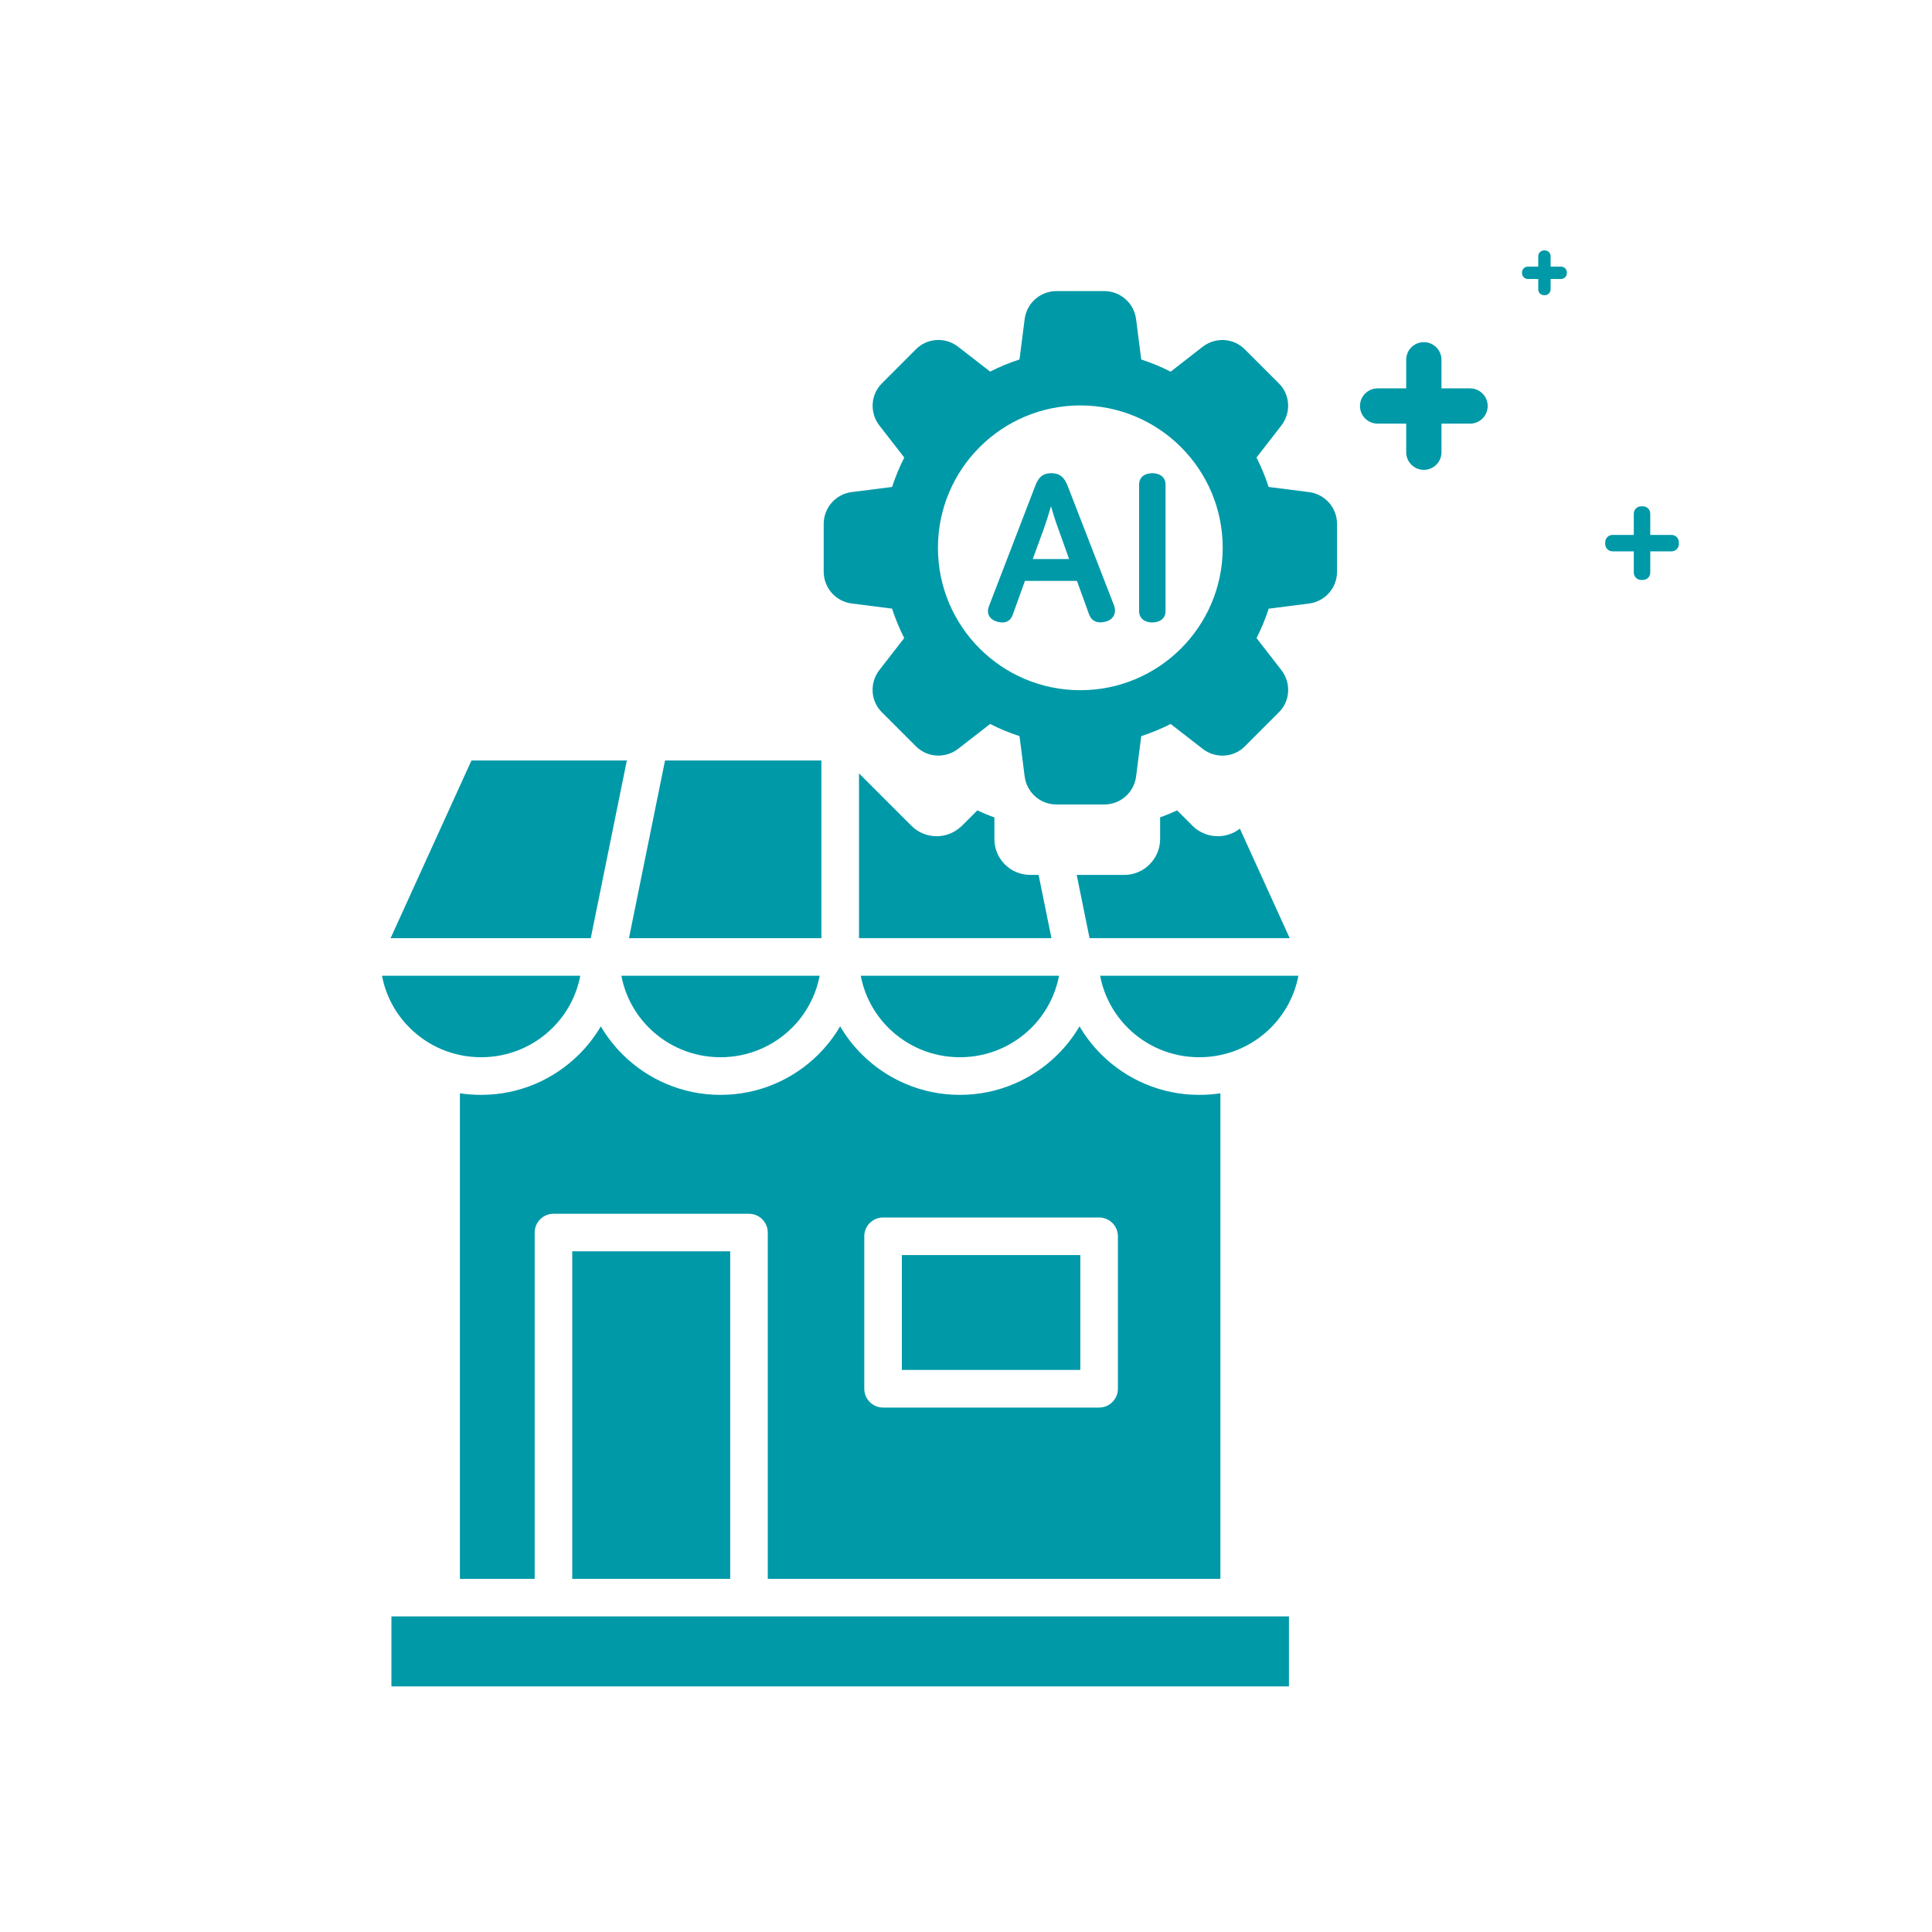 <?xml version="1.0" encoding="UTF-8"?>
<svg id="Layer_1" data-name="Layer 1" xmlns="http://www.w3.org/2000/svg" viewBox="0 0 400 400">
  <defs>
    <style>
      .cls-1 {
        fill: #0099a8;
      }
    </style>
  </defs>
  <path class="cls-1" d="M149.17,218.89c5.78,0,11.01-2.32,14.79-6.08,2.9-2.88,4.94-6.61,5.74-10.79h-41.05c.79,4.18,2.84,7.91,5.74,10.79,3.78,3.76,9,6.08,14.79,6.08Z"/>
  <polygon class="cls-1" points="130.22 194.24 170.06 194.24 170.06 157.45 137.69 157.45 130.22 194.24"/>
  <polygon class="cls-1" points="80.87 194.24 122.31 194.24 129.78 157.45 97.61 157.45 80.87 194.24"/>
  <path class="cls-1" d="M99.61,218.89c5.78,0,11.01-2.32,14.79-6.08,2.9-2.88,4.94-6.61,5.74-10.79h-41.05c.79,4.18,2.84,7.91,5.74,10.79,3.78,3.76,9,6.08,14.79,6.08Z"/>
  <path class="cls-1" d="M169.43,218.32c-5.19,5.17-12.36,8.36-20.26,8.36s-15.07-3.2-20.26-8.36c-1.75-1.74-3.27-3.7-4.52-5.83-1.25,2.14-2.77,4.1-4.52,5.83-5.19,5.17-12.36,8.36-20.26,8.36-1.49,0-2.96-.11-4.39-.33v100.54h15.48v-71.7c0-2.15,1.74-3.89,3.89-3.89h40.48c2.15,0,3.89,1.74,3.89,3.89v71.7h93.71v-100.54c-1.43.22-2.9.33-4.39.33-7.9,0-15.07-3.2-20.26-8.36-1.75-1.74-3.27-3.7-4.52-5.83-1.25,2.14-2.77,4.1-4.52,5.83-5.19,5.17-12.36,8.36-20.26,8.36s-15.07-3.2-20.26-8.36c-1.75-1.74-3.27-3.7-4.52-5.83-1.25,2.14-2.77,4.1-4.52,5.83ZM178.94,255.96c0-2.15,1.74-3.89,3.89-3.89h44.73c2.15,0,3.89,1.74,3.89,3.89v31.57c0,2.15-1.74,3.89-3.89,3.89h-44.73c-2.15,0-3.89-1.74-3.89-3.89v-31.57Z"/>
  <rect class="cls-1" x="186.72" y="259.85" width="36.95" height="23.78"/>
  <polygon class="cls-1" points="155.07 334.66 114.59 334.66 91.33 334.66 81.04 334.66 81.04 349.15 266.86 349.15 266.86 334.66 256.57 334.66 155.07 334.66"/>
  <path class="cls-1" d="M204.09,168.55c-.58-.24-1.16-.5-1.74-.77l-3.18,3.18c-.1.1-.21.2-.32.29-1.41,1.25-3.17,1.88-4.92,1.88-1.9,0-3.8-.72-5.24-2.17l-10.84-10.84v34.11h39.84l-2.66-13.09h-1.74c-2.04,0-3.9-.83-5.24-2.17-1.34-1.34-2.17-3.2-2.17-5.24v-4.49c-.61-.22-1.2-.45-1.77-.69Z"/>
  <path class="cls-1" d="M198.73,218.89c5.78,0,11.01-2.32,14.79-6.08,2.9-2.88,4.94-6.61,5.74-10.79h-41.05c.79,4.18,2.84,7.91,5.74,10.79,3.78,3.76,9,6.08,14.79,6.08Z"/>
  <rect class="cls-1" x="118.48" y="259.07" width="32.7" height="67.81"/>
  <path class="cls-1" d="M233.5,212.81c3.78,3.76,9,6.08,14.79,6.08s11.01-2.32,14.79-6.08c2.9-2.88,4.94-6.61,5.74-10.79h-41.05c.79,4.18,2.84,7.91,5.74,10.79Z"/>
  <path class="cls-1" d="M267.02,194.24l-10.32-22.68c-1.34,1.05-2.95,1.57-4.57,1.57-1.9,0-3.8-.72-5.24-2.17l-3.18-3.18c-.58.27-1.16.52-1.74.76-.58.24-1.17.47-1.78.69v4.49c0,2.03-.83,3.88-2.18,5.24-1.34,1.35-3.19,2.18-5.23,2.18h-9.86l2.66,13.09h41.44Z"/>
  <path class="cls-1" d="M221,100.49c-.77-1.97-1.88-2.52-3.33-2.52s-2.56.56-3.29,2.52l-9.62,25c-.6,1.58.13,2.69,1.5,3.16s2.82.3,3.42-1.37l2.52-7.01h10.77l2.48,6.84c.64,1.84,2.22,1.97,3.63,1.54,1.41-.43,2.18-1.75,1.54-3.38l-9.62-24.79ZM213.82,115.74l2.27-6.2c.68-1.97,1.03-3.03,1.5-4.74.43,1.5.81,2.73,1.54,4.74l2.22,6.2h-7.52Z"/>
  <path class="cls-1" d="M238.57,97.97c-1.45,0-2.73.73-2.73,2.35v26.2c0,1.62,1.28,2.35,2.73,2.35s2.74-.73,2.74-2.35v-26.2c0-1.62-1.28-2.35-2.74-2.35Z"/>
  <path class="cls-1" d="M346.07,110.75h-4.4v-4.4c0-.84-.68-1.52-1.52-1.52h-.37c-.84,0-1.52.68-1.52,1.52v4.4h-4.4c-.84,0-1.52.68-1.52,1.52v.36c0,.84.68,1.52,1.52,1.52h4.4v4.4c0,.84.68,1.52,1.52,1.52h.37c.84,0,1.52-.68,1.52-1.52v-4.4h4.4c.84,0,1.52-.68,1.52-1.52v-.36c0-.84-.68-1.52-1.52-1.52Z"/>
  <path class="cls-1" d="M304.36,80.41h-5.92v-5.92c0-2.01-1.63-3.65-3.65-3.65s-3.65,1.63-3.65,3.65v5.92h-5.92c-2.01,0-3.65,1.63-3.65,3.65s1.63,3.65,3.65,3.65h5.92v5.92c0,2.01,1.63,3.65,3.65,3.65s3.65-1.63,3.65-3.65v-5.92h5.92c2.01,0,3.65-1.63,3.65-3.65s-1.63-3.65-3.65-3.65Z"/>
  <path class="cls-1" d="M323.19,55.2h-2.15v-2.15c0-.67-.54-1.21-1.21-1.21h-.14c-.67,0-1.21.54-1.21,1.21v2.15h-2.15c-.67,0-1.21.54-1.21,1.21v.14c0,.67.54,1.21,1.21,1.21h2.15v2.15c0,.67.54,1.21,1.21,1.21h.14c.67,0,1.21-.54,1.21-1.21v-2.15h2.15c.67,0,1.21-.54,1.21-1.21v-.14c0-.67-.54-1.21-1.21-1.21Z"/>
  <path class="cls-1" d="M270.98,101.88l-8.32-1.06c-.69-2.11-1.53-4.15-2.52-6.09l5.14-6.62c2.08-2.68,1.84-6.46-.54-8.77l-6.97-6.97c-2.33-2.4-6.11-2.64-8.79-.56l-6.61,5.14c-1.94-.99-3.97-1.83-6.09-2.52l-1.06-8.31c-.41-3.34-3.23-5.85-6.58-5.85h-9.92c-3.35,0-6.18,2.51-6.58,5.83l-1.06,8.32c-2.11.69-4.15,1.53-6.08,2.52l-6.62-5.14c-2.68-2.08-6.46-1.83-8.77.54l-6.97,6.98c-2.4,2.33-2.64,6.11-.56,8.79l5.14,6.62c-.99,1.94-1.83,3.97-2.52,6.09l-8.31,1.05c-3.33.4-5.85,3.23-5.85,6.58v9.92c0,3.35,2.51,6.18,5.83,6.58l8.32,1.06c.69,2.11,1.53,4.15,2.52,6.09l-5.14,6.62c-2.08,2.68-1.83,6.46.54,8.77l6.98,6.98c2.33,2.39,6.11,2.64,8.79.56l6.62-5.14c1.93.99,3.97,1.83,6.08,2.52l1.06,8.31c.4,3.33,3.23,5.84,6.58,5.84h9.92c3.35,0,6.18-2.51,6.58-5.83l1.06-8.32c2.11-.69,4.15-1.53,6.09-2.52l6.62,5.14c2.68,2.08,6.46,1.84,8.77-.54l6.97-6.97c2.4-2.33,2.64-6.11.56-8.79l-5.14-6.62c.99-1.94,1.84-3.98,2.52-6.09l8.31-1.06c3.33-.4,5.84-3.23,5.84-6.58v-9.92c0-3.35-2.51-6.18-5.83-6.58ZM223.67,142.9c-16.28,0-29.48-13.2-29.48-29.48s13.2-29.48,29.48-29.48,29.48,13.2,29.48,29.48-13.2,29.48-29.48,29.48Z"/>
</svg>